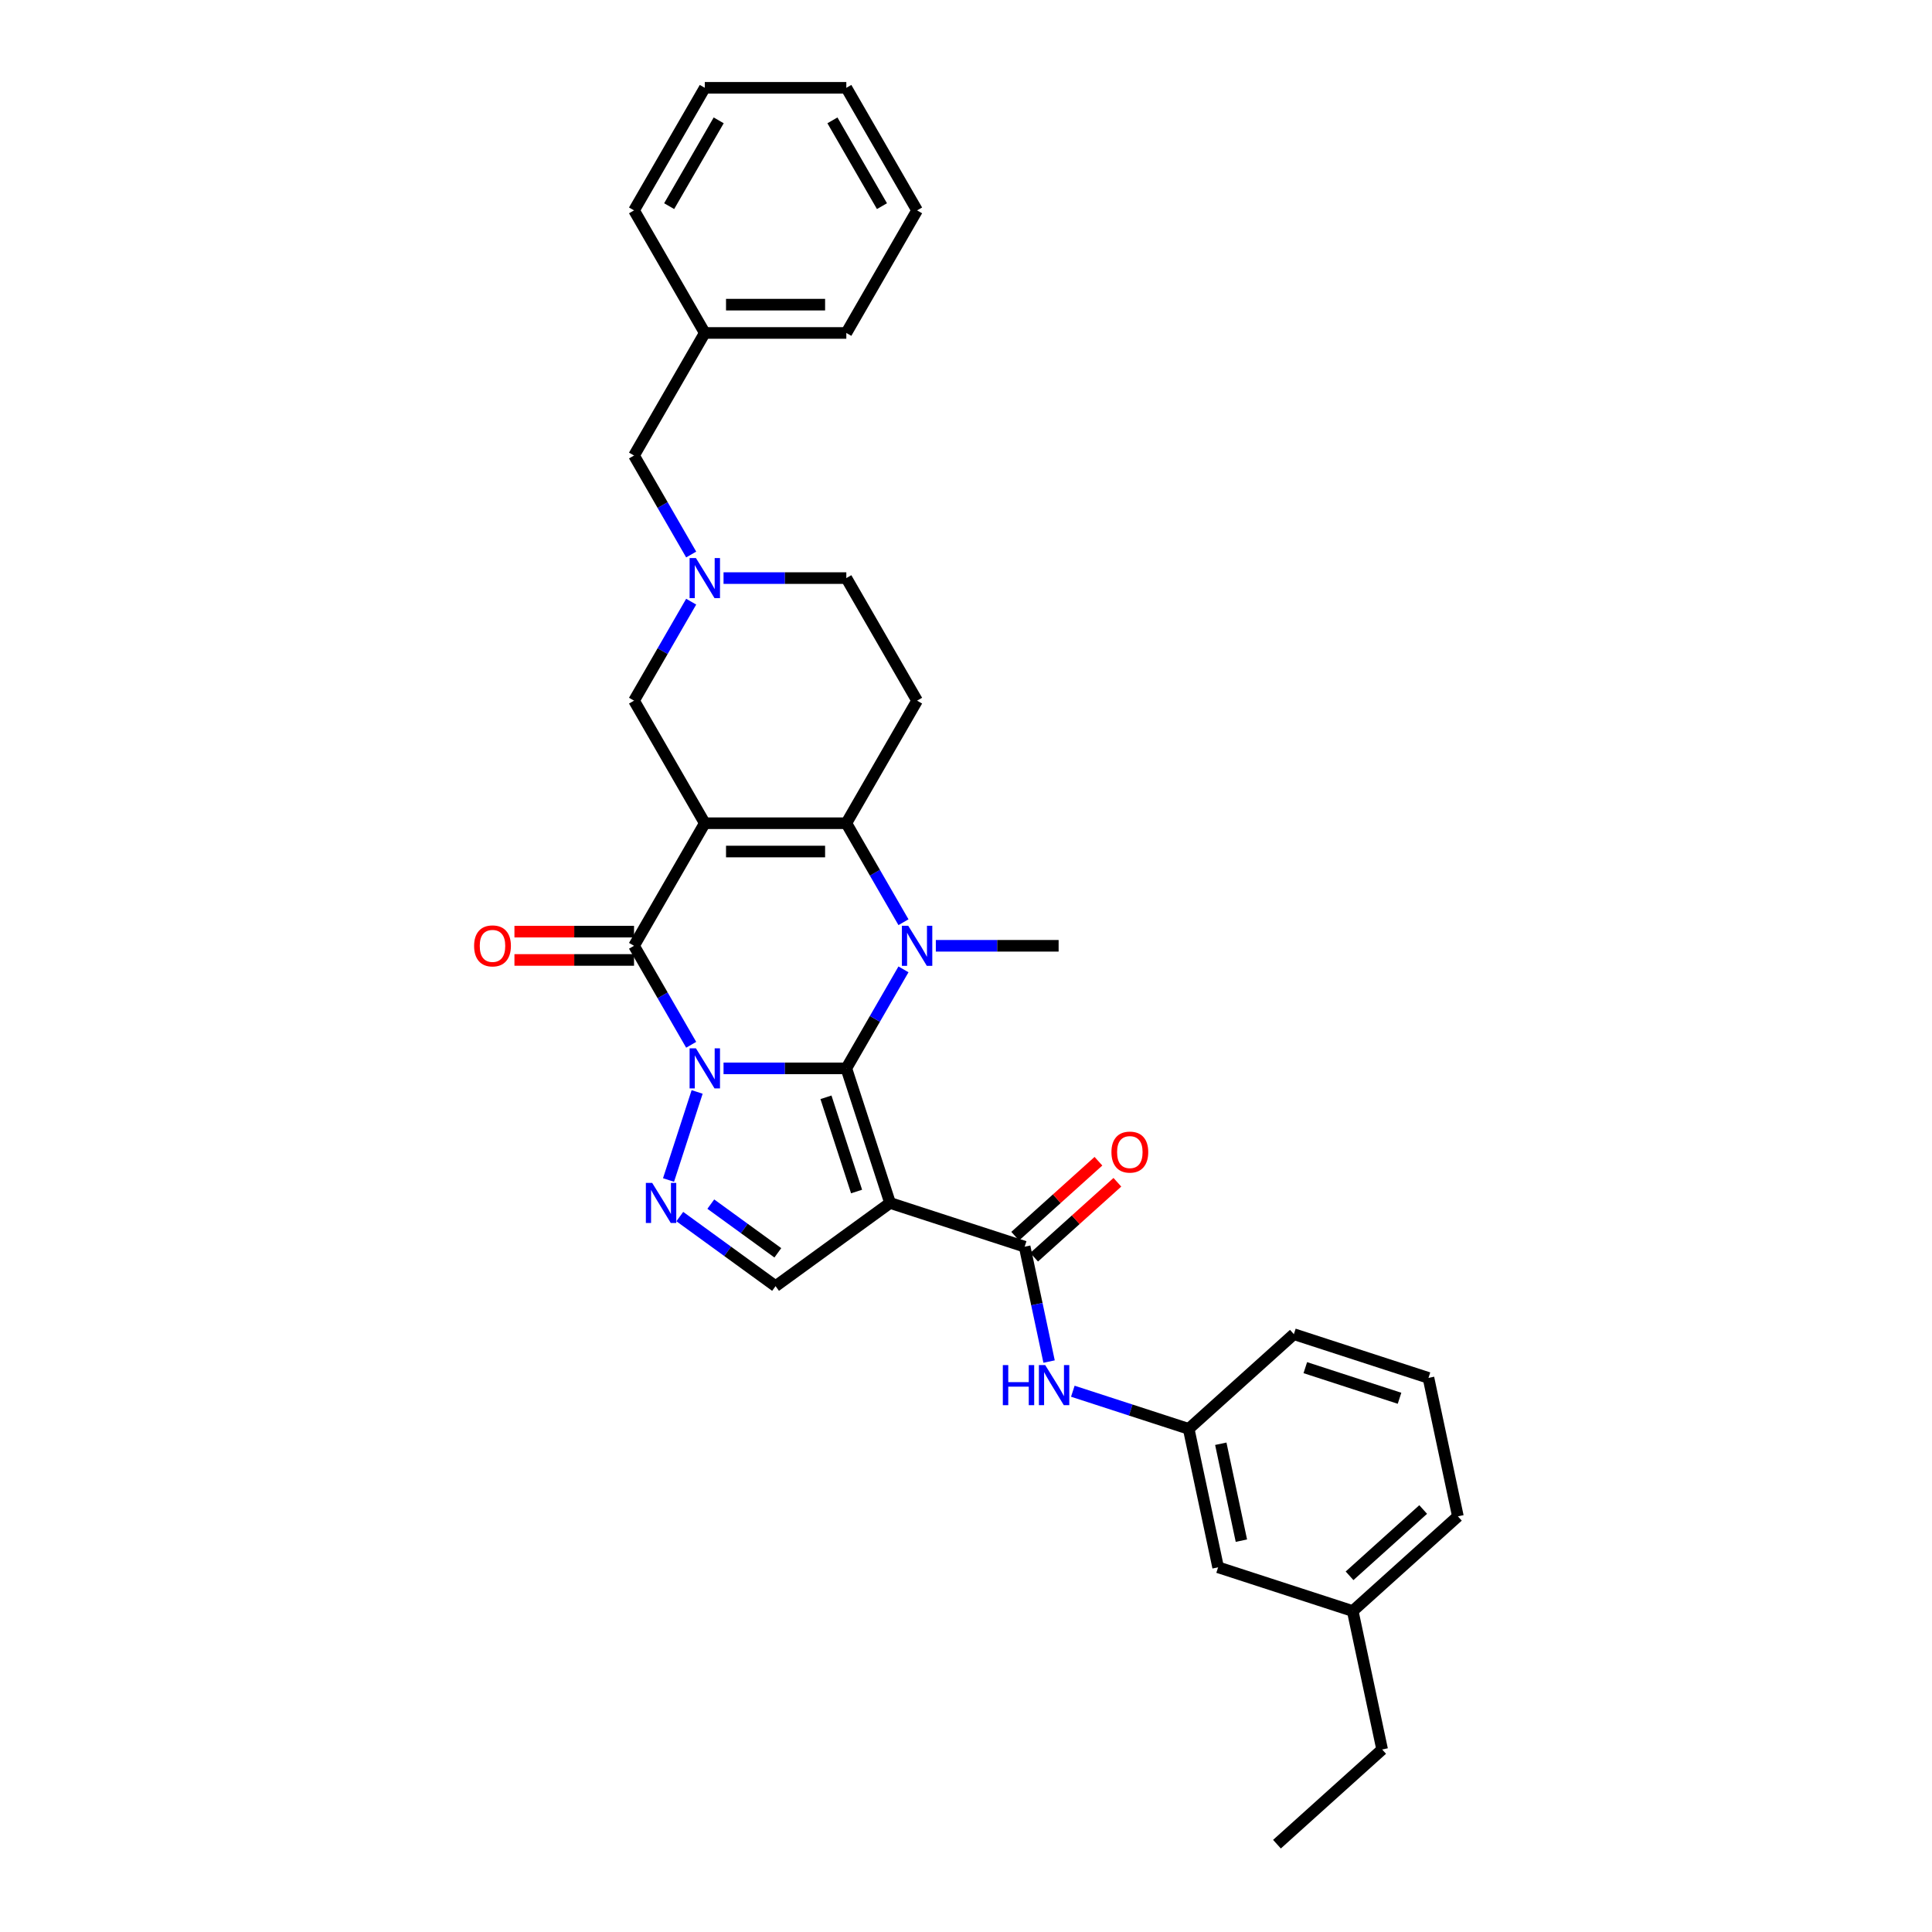 <?xml version='1.0' encoding='iso-8859-1'?>
<svg version='1.1' baseProfile='full'
              xmlns='http://www.w3.org/2000/svg'
                      xmlns:rdkit='http://www.rdkit.org/xml'
                      xmlns:xlink='http://www.w3.org/1999/xlink'
                  xml:space='preserve'
width='1000px' height='1000px' viewBox='0 0 1000 1000'>
<!-- END OF HEADER -->
<rect style='opacity:1.0;fill:#FFFFFF;stroke:none' width='1000' height='1000' x='0' y='0'> </rect>
<path class='bond-0' d='M 374.501,552.983 L 406.279,552.983' style='fill:none;fill-rule:evenodd;stroke:#0000FF;stroke-width:6px;stroke-linecap:butt;stroke-linejoin:miter;stroke-opacity:1' />
<path class='bond-0' d='M 406.279,552.983 L 438.057,552.983' style='fill:none;fill-rule:evenodd;stroke:#000000;stroke-width:6px;stroke-linecap:butt;stroke-linejoin:miter;stroke-opacity:1' />
<path class='bond-3' d='M 357.755,540.778 L 342.965,515.16' style='fill:none;fill-rule:evenodd;stroke:#0000FF;stroke-width:6px;stroke-linecap:butt;stroke-linejoin:miter;stroke-opacity:1' />
<path class='bond-3' d='M 342.965,515.16 L 328.174,489.542' style='fill:none;fill-rule:evenodd;stroke:#000000;stroke-width:6px;stroke-linecap:butt;stroke-linejoin:miter;stroke-opacity:1' />
<path class='bond-6' d='M 360.836,565.187 L 346.026,610.769' style='fill:none;fill-rule:evenodd;stroke:#0000FF;stroke-width:6px;stroke-linecap:butt;stroke-linejoin:miter;stroke-opacity:1' />
<path class='bond-2' d='M 438.057,552.983 L 452.848,527.364' style='fill:none;fill-rule:evenodd;stroke:#000000;stroke-width:6px;stroke-linecap:butt;stroke-linejoin:miter;stroke-opacity:1' />
<path class='bond-2' d='M 452.848,527.364 L 467.638,501.746' style='fill:none;fill-rule:evenodd;stroke:#0000FF;stroke-width:6px;stroke-linecap:butt;stroke-linejoin:miter;stroke-opacity:1' />
<path class='bond-4' d='M 438.057,552.983 L 460.694,622.653' style='fill:none;fill-rule:evenodd;stroke:#000000;stroke-width:6px;stroke-linecap:butt;stroke-linejoin:miter;stroke-opacity:1' />
<path class='bond-4' d='M 427.518,567.961 L 443.364,616.73' style='fill:none;fill-rule:evenodd;stroke:#000000;stroke-width:6px;stroke-linecap:butt;stroke-linejoin:miter;stroke-opacity:1' />
<path class='bond-1' d='M 364.802,426.101 L 328.174,489.542' style='fill:none;fill-rule:evenodd;stroke:#000000;stroke-width:6px;stroke-linecap:butt;stroke-linejoin:miter;stroke-opacity:1' />
<path class='bond-5' d='M 364.802,426.101 L 438.057,426.101' style='fill:none;fill-rule:evenodd;stroke:#000000;stroke-width:6px;stroke-linecap:butt;stroke-linejoin:miter;stroke-opacity:1' />
<path class='bond-5' d='M 375.79,440.752 L 427.069,440.752' style='fill:none;fill-rule:evenodd;stroke:#000000;stroke-width:6px;stroke-linecap:butt;stroke-linejoin:miter;stroke-opacity:1' />
<path class='bond-11' d='M 364.802,426.101 L 328.174,362.66' style='fill:none;fill-rule:evenodd;stroke:#000000;stroke-width:6px;stroke-linecap:butt;stroke-linejoin:miter;stroke-opacity:1' />
<path class='bond-18' d='M 484.384,489.542 L 516.162,489.542' style='fill:none;fill-rule:evenodd;stroke:#0000FF;stroke-width:6px;stroke-linecap:butt;stroke-linejoin:miter;stroke-opacity:1' />
<path class='bond-18' d='M 516.162,489.542 L 547.94,489.542' style='fill:none;fill-rule:evenodd;stroke:#000000;stroke-width:6px;stroke-linecap:butt;stroke-linejoin:miter;stroke-opacity:1' />
<path class='bond-33' d='M 467.638,477.337 L 452.848,451.719' style='fill:none;fill-rule:evenodd;stroke:#0000FF;stroke-width:6px;stroke-linecap:butt;stroke-linejoin:miter;stroke-opacity:1' />
<path class='bond-33' d='M 452.848,451.719 L 438.057,426.101' style='fill:none;fill-rule:evenodd;stroke:#000000;stroke-width:6px;stroke-linecap:butt;stroke-linejoin:miter;stroke-opacity:1' />
<path class='bond-13' d='M 328.174,482.216 L 297.223,482.216' style='fill:none;fill-rule:evenodd;stroke:#000000;stroke-width:6px;stroke-linecap:butt;stroke-linejoin:miter;stroke-opacity:1' />
<path class='bond-13' d='M 297.223,482.216 L 266.273,482.216' style='fill:none;fill-rule:evenodd;stroke:#FF0000;stroke-width:6px;stroke-linecap:butt;stroke-linejoin:miter;stroke-opacity:1' />
<path class='bond-13' d='M 328.174,496.867 L 297.223,496.867' style='fill:none;fill-rule:evenodd;stroke:#000000;stroke-width:6px;stroke-linecap:butt;stroke-linejoin:miter;stroke-opacity:1' />
<path class='bond-13' d='M 297.223,496.867 L 266.273,496.867' style='fill:none;fill-rule:evenodd;stroke:#FF0000;stroke-width:6px;stroke-linecap:butt;stroke-linejoin:miter;stroke-opacity:1' />
<path class='bond-7' d='M 460.694,622.653 L 530.364,645.29' style='fill:none;fill-rule:evenodd;stroke:#000000;stroke-width:6px;stroke-linecap:butt;stroke-linejoin:miter;stroke-opacity:1' />
<path class='bond-32' d='M 460.694,622.653 L 401.429,665.711' style='fill:none;fill-rule:evenodd;stroke:#000000;stroke-width:6px;stroke-linecap:butt;stroke-linejoin:miter;stroke-opacity:1' />
<path class='bond-9' d='M 438.057,426.101 L 474.685,362.66' style='fill:none;fill-rule:evenodd;stroke:#000000;stroke-width:6px;stroke-linecap:butt;stroke-linejoin:miter;stroke-opacity:1' />
<path class='bond-8' d='M 351.863,629.7 L 376.646,647.705' style='fill:none;fill-rule:evenodd;stroke:#0000FF;stroke-width:6px;stroke-linecap:butt;stroke-linejoin:miter;stroke-opacity:1' />
<path class='bond-8' d='M 376.646,647.705 L 401.429,665.711' style='fill:none;fill-rule:evenodd;stroke:#000000;stroke-width:6px;stroke-linecap:butt;stroke-linejoin:miter;stroke-opacity:1' />
<path class='bond-8' d='M 367.91,623.248 L 385.258,635.852' style='fill:none;fill-rule:evenodd;stroke:#0000FF;stroke-width:6px;stroke-linecap:butt;stroke-linejoin:miter;stroke-opacity:1' />
<path class='bond-8' d='M 385.258,635.852 L 402.606,648.457' style='fill:none;fill-rule:evenodd;stroke:#000000;stroke-width:6px;stroke-linecap:butt;stroke-linejoin:miter;stroke-opacity:1' />
<path class='bond-12' d='M 530.364,645.29 L 536.682,675.015' style='fill:none;fill-rule:evenodd;stroke:#000000;stroke-width:6px;stroke-linecap:butt;stroke-linejoin:miter;stroke-opacity:1' />
<path class='bond-12' d='M 536.682,675.015 L 543.001,704.74' style='fill:none;fill-rule:evenodd;stroke:#0000FF;stroke-width:6px;stroke-linecap:butt;stroke-linejoin:miter;stroke-opacity:1' />
<path class='bond-14' d='M 535.266,650.734 L 556.808,631.337' style='fill:none;fill-rule:evenodd;stroke:#000000;stroke-width:6px;stroke-linecap:butt;stroke-linejoin:miter;stroke-opacity:1' />
<path class='bond-14' d='M 556.808,631.337 L 578.351,611.94' style='fill:none;fill-rule:evenodd;stroke:#FF0000;stroke-width:6px;stroke-linecap:butt;stroke-linejoin:miter;stroke-opacity:1' />
<path class='bond-14' d='M 525.462,639.846 L 547.005,620.449' style='fill:none;fill-rule:evenodd;stroke:#000000;stroke-width:6px;stroke-linecap:butt;stroke-linejoin:miter;stroke-opacity:1' />
<path class='bond-14' d='M 547.005,620.449 L 568.547,601.052' style='fill:none;fill-rule:evenodd;stroke:#FF0000;stroke-width:6px;stroke-linecap:butt;stroke-linejoin:miter;stroke-opacity:1' />
<path class='bond-34' d='M 474.685,362.66 L 438.057,299.219' style='fill:none;fill-rule:evenodd;stroke:#000000;stroke-width:6px;stroke-linecap:butt;stroke-linejoin:miter;stroke-opacity:1' />
<path class='bond-10' d='M 357.755,311.423 L 342.965,337.041' style='fill:none;fill-rule:evenodd;stroke:#0000FF;stroke-width:6px;stroke-linecap:butt;stroke-linejoin:miter;stroke-opacity:1' />
<path class='bond-10' d='M 342.965,337.041 L 328.174,362.66' style='fill:none;fill-rule:evenodd;stroke:#000000;stroke-width:6px;stroke-linecap:butt;stroke-linejoin:miter;stroke-opacity:1' />
<path class='bond-15' d='M 374.501,299.219 L 406.279,299.219' style='fill:none;fill-rule:evenodd;stroke:#0000FF;stroke-width:6px;stroke-linecap:butt;stroke-linejoin:miter;stroke-opacity:1' />
<path class='bond-15' d='M 406.279,299.219 L 438.057,299.219' style='fill:none;fill-rule:evenodd;stroke:#000000;stroke-width:6px;stroke-linecap:butt;stroke-linejoin:miter;stroke-opacity:1' />
<path class='bond-17' d='M 357.755,287.014 L 342.965,261.396' style='fill:none;fill-rule:evenodd;stroke:#0000FF;stroke-width:6px;stroke-linecap:butt;stroke-linejoin:miter;stroke-opacity:1' />
<path class='bond-17' d='M 342.965,261.396 L 328.174,235.778' style='fill:none;fill-rule:evenodd;stroke:#000000;stroke-width:6px;stroke-linecap:butt;stroke-linejoin:miter;stroke-opacity:1' />
<path class='bond-16' d='M 555.294,720.096 L 585.279,729.839' style='fill:none;fill-rule:evenodd;stroke:#0000FF;stroke-width:6px;stroke-linecap:butt;stroke-linejoin:miter;stroke-opacity:1' />
<path class='bond-16' d='M 585.279,729.839 L 615.265,739.582' style='fill:none;fill-rule:evenodd;stroke:#000000;stroke-width:6px;stroke-linecap:butt;stroke-linejoin:miter;stroke-opacity:1' />
<path class='bond-19' d='M 615.265,739.582 L 630.495,811.236' style='fill:none;fill-rule:evenodd;stroke:#000000;stroke-width:6px;stroke-linecap:butt;stroke-linejoin:miter;stroke-opacity:1' />
<path class='bond-19' d='M 631.88,747.284 L 642.542,797.442' style='fill:none;fill-rule:evenodd;stroke:#000000;stroke-width:6px;stroke-linecap:butt;stroke-linejoin:miter;stroke-opacity:1' />
<path class='bond-23' d='M 615.265,739.582 L 669.704,690.564' style='fill:none;fill-rule:evenodd;stroke:#000000;stroke-width:6px;stroke-linecap:butt;stroke-linejoin:miter;stroke-opacity:1' />
<path class='bond-20' d='M 328.174,235.778 L 364.802,172.337' style='fill:none;fill-rule:evenodd;stroke:#000000;stroke-width:6px;stroke-linecap:butt;stroke-linejoin:miter;stroke-opacity:1' />
<path class='bond-21' d='M 630.495,811.236 L 700.165,833.873' style='fill:none;fill-rule:evenodd;stroke:#000000;stroke-width:6px;stroke-linecap:butt;stroke-linejoin:miter;stroke-opacity:1' />
<path class='bond-26' d='M 364.802,172.337 L 438.057,172.337' style='fill:none;fill-rule:evenodd;stroke:#000000;stroke-width:6px;stroke-linecap:butt;stroke-linejoin:miter;stroke-opacity:1' />
<path class='bond-26' d='M 375.79,157.686 L 427.069,157.686' style='fill:none;fill-rule:evenodd;stroke:#000000;stroke-width:6px;stroke-linecap:butt;stroke-linejoin:miter;stroke-opacity:1' />
<path class='bond-27' d='M 364.802,172.337 L 328.174,108.896' style='fill:none;fill-rule:evenodd;stroke:#000000;stroke-width:6px;stroke-linecap:butt;stroke-linejoin:miter;stroke-opacity:1' />
<path class='bond-25' d='M 700.165,833.873 L 715.396,905.528' style='fill:none;fill-rule:evenodd;stroke:#000000;stroke-width:6px;stroke-linecap:butt;stroke-linejoin:miter;stroke-opacity:1' />
<path class='bond-35' d='M 700.165,833.873 L 754.605,784.856' style='fill:none;fill-rule:evenodd;stroke:#000000;stroke-width:6px;stroke-linecap:butt;stroke-linejoin:miter;stroke-opacity:1' />
<path class='bond-35' d='M 698.528,815.633 L 736.635,781.321' style='fill:none;fill-rule:evenodd;stroke:#000000;stroke-width:6px;stroke-linecap:butt;stroke-linejoin:miter;stroke-opacity:1' />
<path class='bond-22' d='M 739.374,713.201 L 669.704,690.564' style='fill:none;fill-rule:evenodd;stroke:#000000;stroke-width:6px;stroke-linecap:butt;stroke-linejoin:miter;stroke-opacity:1' />
<path class='bond-22' d='M 724.396,723.74 L 675.627,707.894' style='fill:none;fill-rule:evenodd;stroke:#000000;stroke-width:6px;stroke-linecap:butt;stroke-linejoin:miter;stroke-opacity:1' />
<path class='bond-24' d='M 739.374,713.201 L 754.605,784.856' style='fill:none;fill-rule:evenodd;stroke:#000000;stroke-width:6px;stroke-linecap:butt;stroke-linejoin:miter;stroke-opacity:1' />
<path class='bond-28' d='M 715.396,905.528 L 660.957,954.545' style='fill:none;fill-rule:evenodd;stroke:#000000;stroke-width:6px;stroke-linecap:butt;stroke-linejoin:miter;stroke-opacity:1' />
<path class='bond-30' d='M 438.057,172.337 L 474.685,108.896' style='fill:none;fill-rule:evenodd;stroke:#000000;stroke-width:6px;stroke-linecap:butt;stroke-linejoin:miter;stroke-opacity:1' />
<path class='bond-29' d='M 328.174,108.896 L 364.802,45.455' style='fill:none;fill-rule:evenodd;stroke:#000000;stroke-width:6px;stroke-linecap:butt;stroke-linejoin:miter;stroke-opacity:1' />
<path class='bond-29' d='M 346.356,106.705 L 371.996,62.296' style='fill:none;fill-rule:evenodd;stroke:#000000;stroke-width:6px;stroke-linecap:butt;stroke-linejoin:miter;stroke-opacity:1' />
<path class='bond-31' d='M 364.802,45.455 L 438.057,45.455' style='fill:none;fill-rule:evenodd;stroke:#000000;stroke-width:6px;stroke-linecap:butt;stroke-linejoin:miter;stroke-opacity:1' />
<path class='bond-36' d='M 474.685,108.896 L 438.057,45.455' style='fill:none;fill-rule:evenodd;stroke:#000000;stroke-width:6px;stroke-linecap:butt;stroke-linejoin:miter;stroke-opacity:1' />
<path class='bond-36' d='M 456.502,106.705 L 430.863,62.296' style='fill:none;fill-rule:evenodd;stroke:#000000;stroke-width:6px;stroke-linecap:butt;stroke-linejoin:miter;stroke-opacity:1' />
<path  class='atom-0' d='M 360.216 542.61
L 367.014 553.598
Q 367.688 554.682, 368.772 556.646
Q 369.856 558.609, 369.915 558.726
L 369.915 542.61
L 372.669 542.61
L 372.669 563.356
L 369.827 563.356
L 362.531 551.342
Q 361.681 549.935, 360.772 548.324
Q 359.893 546.712, 359.63 546.214
L 359.63 563.356
L 356.934 563.356
L 356.934 542.61
L 360.216 542.61
' fill='#0000FF'/>
<path  class='atom-3' d='M 470.099 479.169
L 476.897 490.157
Q 477.571 491.241, 478.655 493.205
Q 479.739 495.168, 479.798 495.285
L 479.798 479.169
L 482.552 479.169
L 482.552 499.915
L 479.71 499.915
L 472.414 487.901
Q 471.564 486.494, 470.656 484.883
Q 469.776 483.271, 469.513 482.773
L 469.513 499.915
L 466.817 499.915
L 466.817 479.169
L 470.099 479.169
' fill='#0000FF'/>
<path  class='atom-7' d='M 337.579 612.28
L 344.377 623.268
Q 345.051 624.352, 346.135 626.316
Q 347.219 628.279, 347.278 628.396
L 347.278 612.28
L 350.032 612.28
L 350.032 633.026
L 347.19 633.026
L 339.893 621.012
Q 339.044 619.605, 338.135 617.994
Q 337.256 616.382, 336.993 615.884
L 336.993 633.026
L 334.297 633.026
L 334.297 612.28
L 337.579 612.28
' fill='#0000FF'/>
<path  class='atom-11' d='M 360.216 288.846
L 367.014 299.834
Q 367.688 300.918, 368.772 302.881
Q 369.856 304.845, 369.915 304.962
L 369.915 288.846
L 372.669 288.846
L 372.669 309.592
L 369.827 309.592
L 362.531 297.578
Q 361.681 296.171, 360.772 294.56
Q 359.893 292.948, 359.63 292.45
L 359.63 309.592
L 356.934 309.592
L 356.934 288.846
L 360.216 288.846
' fill='#0000FF'/>
<path  class='atom-13' d='M 519.062 706.572
L 521.875 706.572
L 521.875 715.392
L 532.482 715.392
L 532.482 706.572
L 535.295 706.572
L 535.295 727.318
L 532.482 727.318
L 532.482 717.736
L 521.875 717.736
L 521.875 727.318
L 519.062 727.318
L 519.062 706.572
' fill='#0000FF'/>
<path  class='atom-13' d='M 541.009 706.572
L 547.807 717.56
Q 548.481 718.644, 549.565 720.607
Q 550.649 722.571, 550.708 722.688
L 550.708 706.572
L 553.462 706.572
L 553.462 727.318
L 550.62 727.318
L 543.324 715.304
Q 542.474 713.897, 541.566 712.285
Q 540.687 710.674, 540.423 710.176
L 540.423 727.318
L 537.727 727.318
L 537.727 706.572
L 541.009 706.572
' fill='#0000FF'/>
<path  class='atom-14' d='M 245.395 489.6
Q 245.395 484.619, 247.857 481.835
Q 250.318 479.052, 254.918 479.052
Q 259.519 479.052, 261.98 481.835
Q 264.442 484.619, 264.442 489.6
Q 264.442 494.64, 261.951 497.512
Q 259.46 500.354, 254.918 500.354
Q 250.347 500.354, 247.857 497.512
Q 245.395 494.67, 245.395 489.6
M 254.918 498.01
Q 258.083 498.01, 259.783 495.9
Q 261.511 493.761, 261.511 489.6
Q 261.511 485.527, 259.783 483.476
Q 258.083 481.396, 254.918 481.396
Q 251.754 481.396, 250.025 483.447
Q 248.325 485.498, 248.325 489.6
Q 248.325 493.791, 250.025 495.9
Q 251.754 498.01, 254.918 498.01
' fill='#FF0000'/>
<path  class='atom-15' d='M 575.28 596.331
Q 575.28 591.35, 577.742 588.566
Q 580.203 585.782, 584.803 585.782
Q 589.404 585.782, 591.865 588.566
Q 594.327 591.35, 594.327 596.331
Q 594.327 601.371, 591.836 604.243
Q 589.345 607.085, 584.803 607.085
Q 580.232 607.085, 577.742 604.243
Q 575.28 601.4, 575.28 596.331
M 584.803 604.741
Q 587.968 604.741, 589.668 602.631
Q 591.396 600.492, 591.396 596.331
Q 591.396 592.258, 589.668 590.207
Q 587.968 588.127, 584.803 588.127
Q 581.639 588.127, 579.91 590.178
Q 578.21 592.229, 578.21 596.331
Q 578.21 600.521, 579.91 602.631
Q 581.639 604.741, 584.803 604.741
' fill='#FF0000'/>
</svg>
